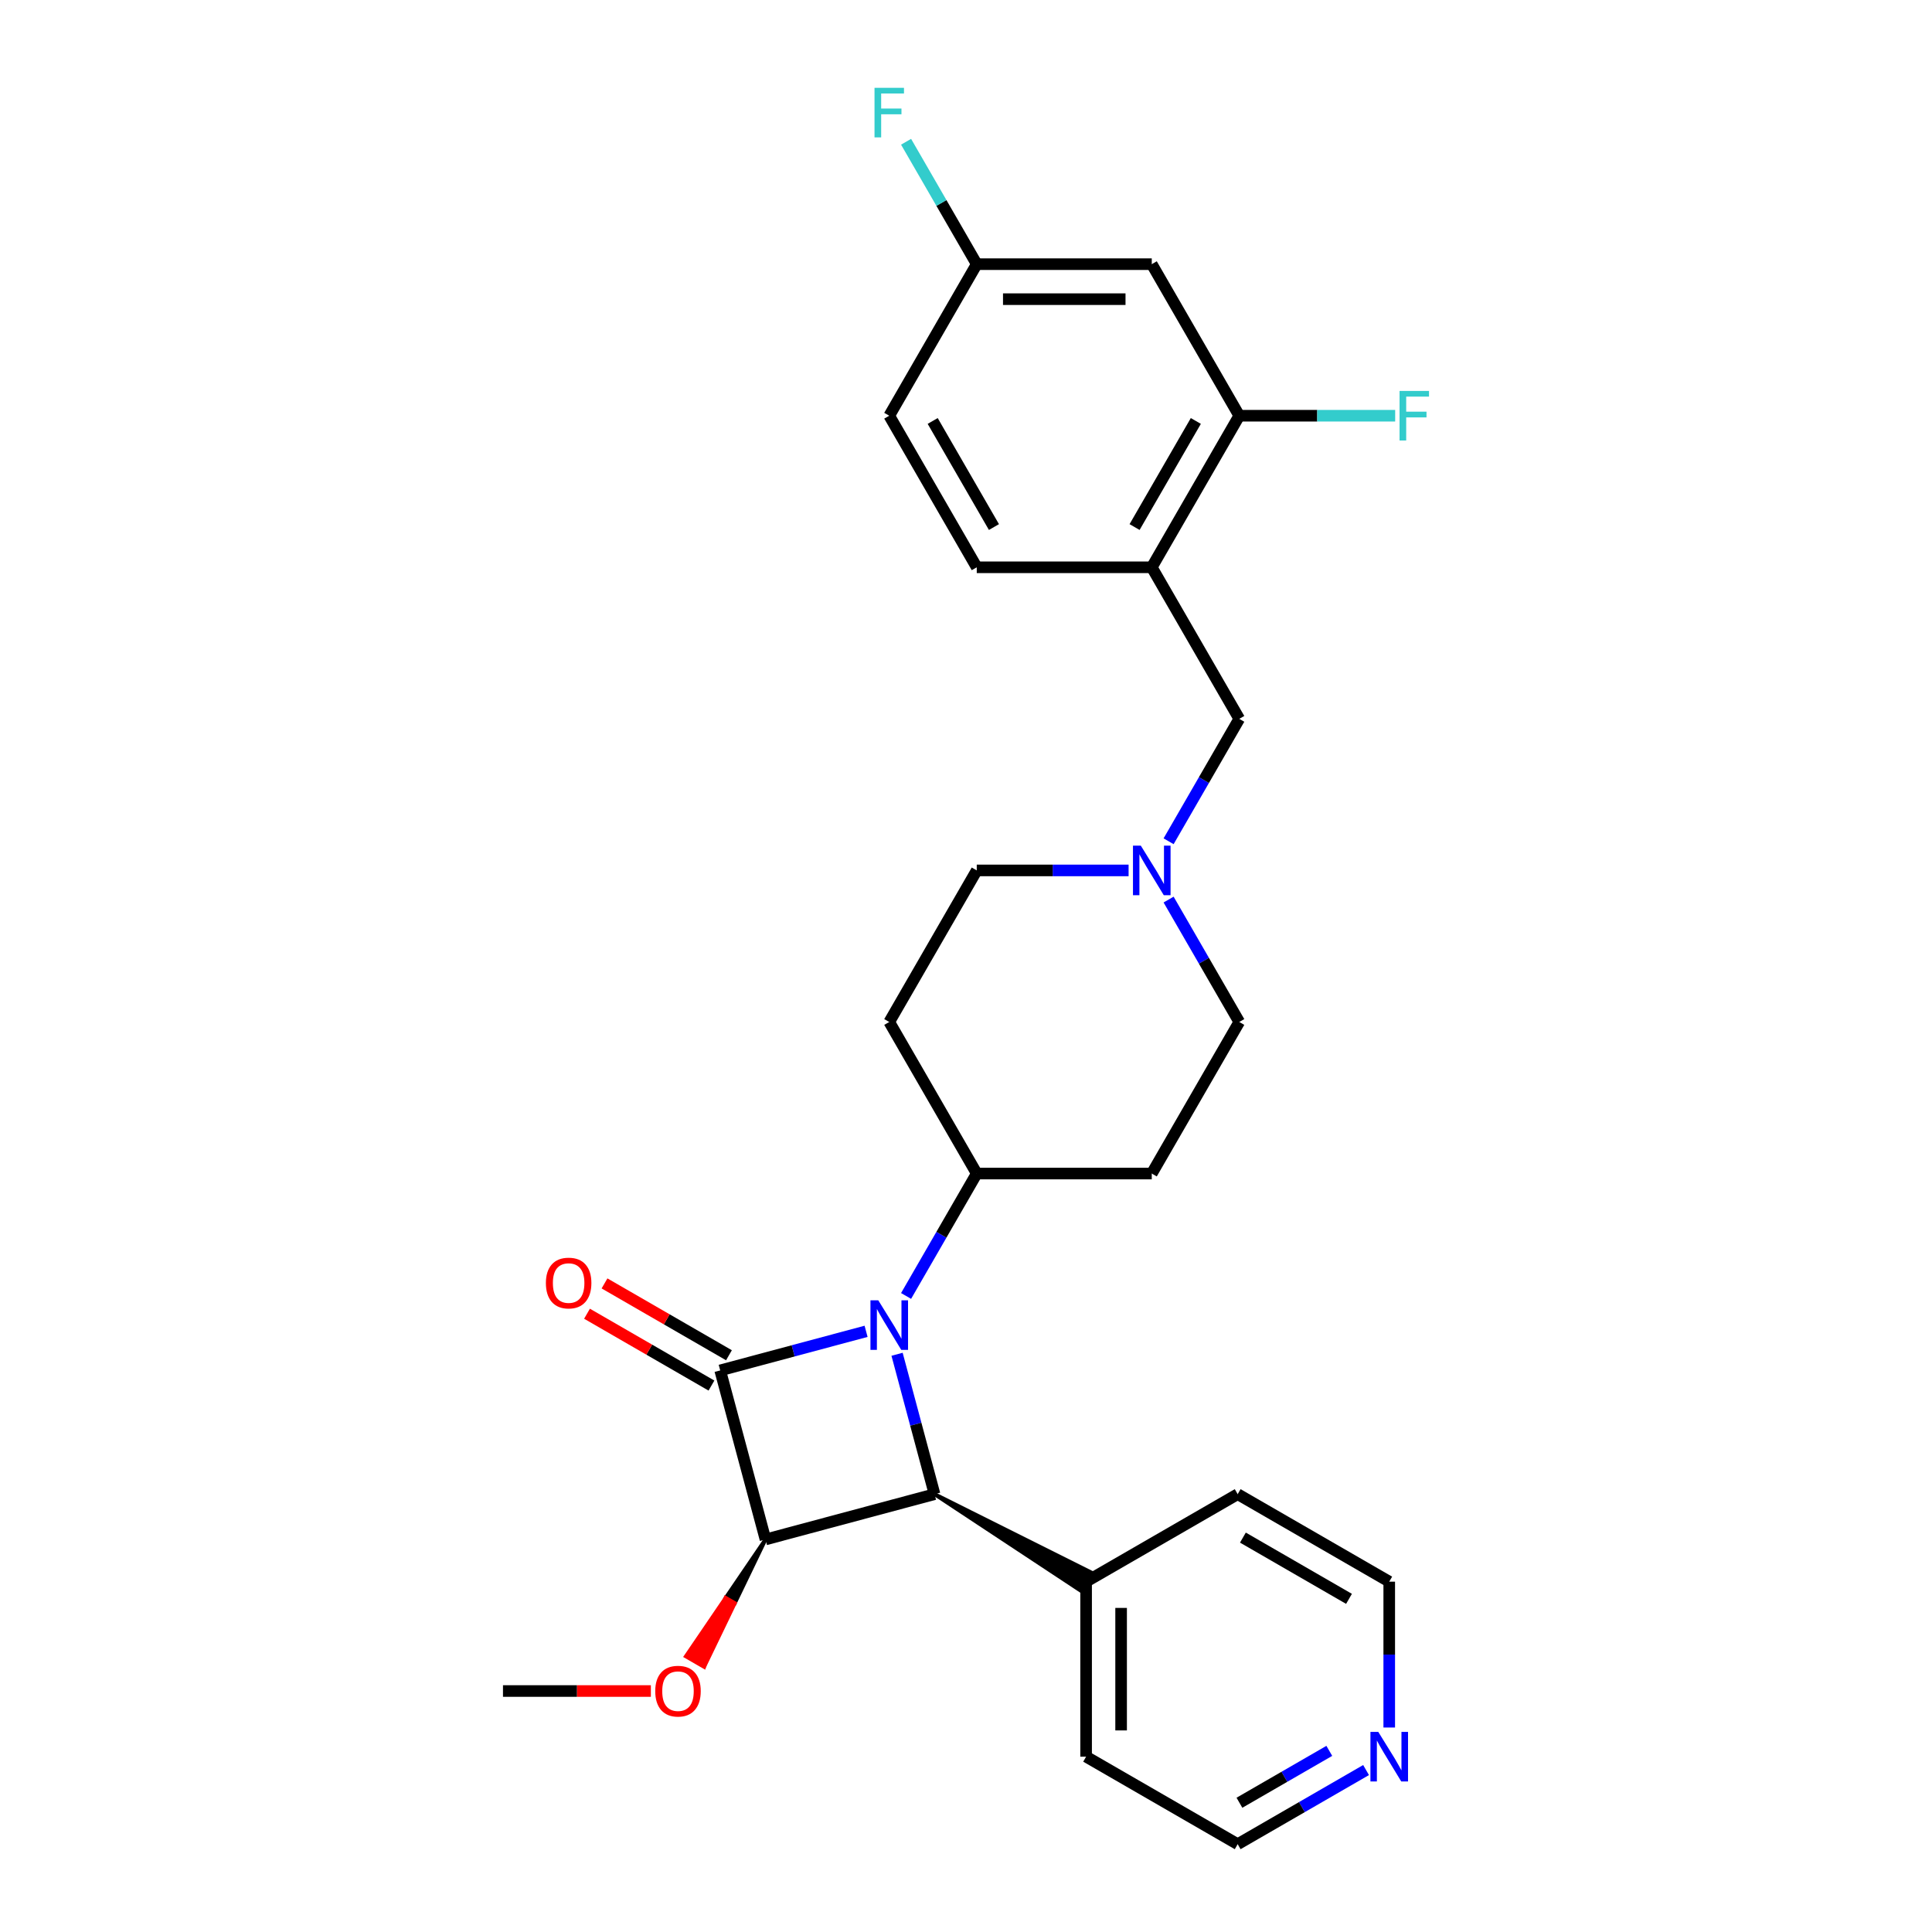 <?xml version='1.0' encoding='iso-8859-1'?>
<svg version='1.1' baseProfile='full'
              xmlns='http://www.w3.org/2000/svg'
                      xmlns:rdkit='http://www.rdkit.org/xml'
                      xmlns:xlink='http://www.w3.org/1999/xlink'
                  xml:space='preserve'
width='1000px' height='1000px' viewBox='0 0 1000 1000'>
<!-- END OF HEADER -->
<rect style='opacity:1.0;fill:#FFFFFF;stroke:none' width='1000' height='1000' x='0' y='0'> </rect>
<path class='bond-0' d='M 448.281,689.089 L 410.528,699.205' style='fill:none;fill-rule:evenodd;stroke:#0000FF;stroke-width:6px;stroke-linecap:butt;stroke-linejoin:miter;stroke-opacity:1' />
<path class='bond-0' d='M 410.528,699.205 L 372.775,709.321' style='fill:none;fill-rule:evenodd;stroke:#000000;stroke-width:6px;stroke-linecap:butt;stroke-linejoin:miter;stroke-opacity:1' />
<path class='bond-2' d='M 464.318,700.967 L 474.019,737.171' style='fill:none;fill-rule:evenodd;stroke:#0000FF;stroke-width:6px;stroke-linecap:butt;stroke-linejoin:miter;stroke-opacity:1' />
<path class='bond-2' d='M 474.019,737.171 L 483.719,773.375' style='fill:none;fill-rule:evenodd;stroke:#000000;stroke-width:6px;stroke-linecap:butt;stroke-linejoin:miter;stroke-opacity:1' />
<path class='bond-4' d='M 468.987,670.784 L 487.277,639.105' style='fill:none;fill-rule:evenodd;stroke:#0000FF;stroke-width:6px;stroke-linecap:butt;stroke-linejoin:miter;stroke-opacity:1' />
<path class='bond-4' d='M 487.277,639.105 L 505.567,607.426' style='fill:none;fill-rule:evenodd;stroke:#000000;stroke-width:6px;stroke-linecap:butt;stroke-linejoin:miter;stroke-opacity:1' />
<path class='bond-7' d='M 377.305,701.476 L 345.1,682.883' style='fill:none;fill-rule:evenodd;stroke:#000000;stroke-width:6px;stroke-linecap:butt;stroke-linejoin:miter;stroke-opacity:1' />
<path class='bond-7' d='M 345.1,682.883 L 312.896,664.29' style='fill:none;fill-rule:evenodd;stroke:#FF0000;stroke-width:6px;stroke-linecap:butt;stroke-linejoin:miter;stroke-opacity:1' />
<path class='bond-7' d='M 368.246,717.166 L 336.042,698.573' style='fill:none;fill-rule:evenodd;stroke:#000000;stroke-width:6px;stroke-linecap:butt;stroke-linejoin:miter;stroke-opacity:1' />
<path class='bond-7' d='M 336.042,698.573 L 303.837,679.98' style='fill:none;fill-rule:evenodd;stroke:#FF0000;stroke-width:6px;stroke-linecap:butt;stroke-linejoin:miter;stroke-opacity:1' />
<path class='bond-27' d='M 372.775,709.321 L 396.22,796.82' style='fill:none;fill-rule:evenodd;stroke:#000000;stroke-width:6px;stroke-linecap:butt;stroke-linejoin:miter;stroke-opacity:1' />
<path class='bond-1' d='M 396.22,796.82 L 483.719,773.375' style='fill:none;fill-rule:evenodd;stroke:#000000;stroke-width:6px;stroke-linecap:butt;stroke-linejoin:miter;stroke-opacity:1' />
<path class='bond-13' d='M 396.22,796.82 L 375.619,827.067 L 380.326,829.785 Z' style='fill:#000000;fill-rule:evenodd;fill-opacity:1;stroke:#000000;stroke-width:2px;stroke-linecap:butt;stroke-linejoin:miter;stroke-opacity:1;' />
<path class='bond-13' d='M 375.619,827.067 L 364.432,862.75 L 355.018,857.315 Z' style='fill:#FF0000;fill-rule:evenodd;fill-opacity:1;stroke:#FF0000;stroke-width:2px;stroke-linecap:butt;stroke-linejoin:miter;stroke-opacity:1;' />
<path class='bond-13' d='M 375.619,827.067 L 380.326,829.785 L 364.432,862.75 Z' style='fill:#FF0000;fill-rule:evenodd;fill-opacity:1;stroke:#FF0000;stroke-width:2px;stroke-linecap:butt;stroke-linejoin:miter;stroke-opacity:1;' />
<path class='bond-10' d='M 483.719,773.375 L 559.451,823.374 L 564.886,813.96 Z' style='fill:#000000;fill-rule:evenodd;fill-opacity:1;stroke:#000000;stroke-width:2px;stroke-linecap:butt;stroke-linejoin:miter;stroke-opacity:1;' />
<path class='bond-3' d='M 596.152,293.629 L 641.445,372.079' style='fill:none;fill-rule:evenodd;stroke:#000000;stroke-width:6px;stroke-linecap:butt;stroke-linejoin:miter;stroke-opacity:1' />
<path class='bond-6' d='M 596.152,293.629 L 641.445,215.18' style='fill:none;fill-rule:evenodd;stroke:#000000;stroke-width:6px;stroke-linecap:butt;stroke-linejoin:miter;stroke-opacity:1' />
<path class='bond-6' d='M 587.256,272.803 L 618.961,217.889' style='fill:none;fill-rule:evenodd;stroke:#000000;stroke-width:6px;stroke-linecap:butt;stroke-linejoin:miter;stroke-opacity:1' />
<path class='bond-15' d='M 596.152,293.629 L 505.567,293.629' style='fill:none;fill-rule:evenodd;stroke:#000000;stroke-width:6px;stroke-linecap:butt;stroke-linejoin:miter;stroke-opacity:1' />
<path class='bond-11' d='M 505.567,607.426 L 596.152,607.426' style='fill:none;fill-rule:evenodd;stroke:#000000;stroke-width:6px;stroke-linecap:butt;stroke-linejoin:miter;stroke-opacity:1' />
<path class='bond-12' d='M 505.567,607.426 L 460.274,528.977' style='fill:none;fill-rule:evenodd;stroke:#000000;stroke-width:6px;stroke-linecap:butt;stroke-linejoin:miter;stroke-opacity:1' />
<path class='bond-5' d='M 584.159,450.528 L 544.863,450.528' style='fill:none;fill-rule:evenodd;stroke:#0000FF;stroke-width:6px;stroke-linecap:butt;stroke-linejoin:miter;stroke-opacity:1' />
<path class='bond-5' d='M 544.863,450.528 L 505.567,450.528' style='fill:none;fill-rule:evenodd;stroke:#000000;stroke-width:6px;stroke-linecap:butt;stroke-linejoin:miter;stroke-opacity:1' />
<path class='bond-9' d='M 604.865,435.436 L 623.155,403.757' style='fill:none;fill-rule:evenodd;stroke:#0000FF;stroke-width:6px;stroke-linecap:butt;stroke-linejoin:miter;stroke-opacity:1' />
<path class='bond-9' d='M 623.155,403.757 L 641.445,372.079' style='fill:none;fill-rule:evenodd;stroke:#000000;stroke-width:6px;stroke-linecap:butt;stroke-linejoin:miter;stroke-opacity:1' />
<path class='bond-28' d='M 604.865,465.619 L 623.155,497.298' style='fill:none;fill-rule:evenodd;stroke:#0000FF;stroke-width:6px;stroke-linecap:butt;stroke-linejoin:miter;stroke-opacity:1' />
<path class='bond-28' d='M 623.155,497.298 L 641.445,528.977' style='fill:none;fill-rule:evenodd;stroke:#000000;stroke-width:6px;stroke-linecap:butt;stroke-linejoin:miter;stroke-opacity:1' />
<path class='bond-8' d='M 641.445,215.18 L 596.152,136.731' style='fill:none;fill-rule:evenodd;stroke:#000000;stroke-width:6px;stroke-linecap:butt;stroke-linejoin:miter;stroke-opacity:1' />
<path class='bond-19' d='M 641.445,215.18 L 681.792,215.18' style='fill:none;fill-rule:evenodd;stroke:#000000;stroke-width:6px;stroke-linecap:butt;stroke-linejoin:miter;stroke-opacity:1' />
<path class='bond-19' d='M 681.792,215.18 L 722.138,215.18' style='fill:none;fill-rule:evenodd;stroke:#33CCCC;stroke-width:6px;stroke-linecap:butt;stroke-linejoin:miter;stroke-opacity:1' />
<path class='bond-30' d='M 596.152,136.731 L 505.567,136.731' style='fill:none;fill-rule:evenodd;stroke:#000000;stroke-width:6px;stroke-linecap:butt;stroke-linejoin:miter;stroke-opacity:1' />
<path class='bond-30' d='M 582.564,154.848 L 519.155,154.848' style='fill:none;fill-rule:evenodd;stroke:#000000;stroke-width:6px;stroke-linecap:butt;stroke-linejoin:miter;stroke-opacity:1' />
<path class='bond-24' d='M 562.169,818.667 L 640.618,773.375' style='fill:none;fill-rule:evenodd;stroke:#000000;stroke-width:6px;stroke-linecap:butt;stroke-linejoin:miter;stroke-opacity:1' />
<path class='bond-25' d='M 562.169,818.667 L 562.169,909.253' style='fill:none;fill-rule:evenodd;stroke:#000000;stroke-width:6px;stroke-linecap:butt;stroke-linejoin:miter;stroke-opacity:1' />
<path class='bond-25' d='M 580.286,832.255 L 580.286,895.665' style='fill:none;fill-rule:evenodd;stroke:#000000;stroke-width:6px;stroke-linecap:butt;stroke-linejoin:miter;stroke-opacity:1' />
<path class='bond-17' d='M 596.152,607.426 L 641.445,528.977' style='fill:none;fill-rule:evenodd;stroke:#000000;stroke-width:6px;stroke-linecap:butt;stroke-linejoin:miter;stroke-opacity:1' />
<path class='bond-16' d='M 460.274,528.977 L 505.567,450.528' style='fill:none;fill-rule:evenodd;stroke:#000000;stroke-width:6px;stroke-linecap:butt;stroke-linejoin:miter;stroke-opacity:1' />
<path class='bond-26' d='M 336.887,875.269 L 298.615,875.269' style='fill:none;fill-rule:evenodd;stroke:#FF0000;stroke-width:6px;stroke-linecap:butt;stroke-linejoin:miter;stroke-opacity:1' />
<path class='bond-26' d='M 298.615,875.269 L 260.342,875.269' style='fill:none;fill-rule:evenodd;stroke:#000000;stroke-width:6px;stroke-linecap:butt;stroke-linejoin:miter;stroke-opacity:1' />
<path class='bond-14' d='M 707.074,916.177 L 673.846,935.361' style='fill:none;fill-rule:evenodd;stroke:#0000FF;stroke-width:6px;stroke-linecap:butt;stroke-linejoin:miter;stroke-opacity:1' />
<path class='bond-14' d='M 673.846,935.361 L 640.618,954.545' style='fill:none;fill-rule:evenodd;stroke:#000000;stroke-width:6px;stroke-linecap:butt;stroke-linejoin:miter;stroke-opacity:1' />
<path class='bond-14' d='M 688.047,906.243 L 664.787,919.671' style='fill:none;fill-rule:evenodd;stroke:#0000FF;stroke-width:6px;stroke-linecap:butt;stroke-linejoin:miter;stroke-opacity:1' />
<path class='bond-14' d='M 664.787,919.671 L 641.528,933.1' style='fill:none;fill-rule:evenodd;stroke:#000000;stroke-width:6px;stroke-linecap:butt;stroke-linejoin:miter;stroke-opacity:1' />
<path class='bond-29' d='M 719.067,894.161 L 719.067,856.414' style='fill:none;fill-rule:evenodd;stroke:#0000FF;stroke-width:6px;stroke-linecap:butt;stroke-linejoin:miter;stroke-opacity:1' />
<path class='bond-29' d='M 719.067,856.414 L 719.067,818.667' style='fill:none;fill-rule:evenodd;stroke:#000000;stroke-width:6px;stroke-linecap:butt;stroke-linejoin:miter;stroke-opacity:1' />
<path class='bond-20' d='M 505.567,293.629 L 460.274,215.18' style='fill:none;fill-rule:evenodd;stroke:#000000;stroke-width:6px;stroke-linecap:butt;stroke-linejoin:miter;stroke-opacity:1' />
<path class='bond-20' d='M 514.463,272.803 L 482.758,217.889' style='fill:none;fill-rule:evenodd;stroke:#000000;stroke-width:6px;stroke-linecap:butt;stroke-linejoin:miter;stroke-opacity:1' />
<path class='bond-18' d='M 505.567,136.731 L 460.274,215.18' style='fill:none;fill-rule:evenodd;stroke:#000000;stroke-width:6px;stroke-linecap:butt;stroke-linejoin:miter;stroke-opacity:1' />
<path class='bond-21' d='M 505.567,136.731 L 487.277,105.052' style='fill:none;fill-rule:evenodd;stroke:#000000;stroke-width:6px;stroke-linecap:butt;stroke-linejoin:miter;stroke-opacity:1' />
<path class='bond-21' d='M 487.277,105.052 L 468.987,73.373' style='fill:none;fill-rule:evenodd;stroke:#33CCCC;stroke-width:6px;stroke-linecap:butt;stroke-linejoin:miter;stroke-opacity:1' />
<path class='bond-22' d='M 719.067,818.667 L 640.618,773.375' style='fill:none;fill-rule:evenodd;stroke:#000000;stroke-width:6px;stroke-linecap:butt;stroke-linejoin:miter;stroke-opacity:1' />
<path class='bond-22' d='M 698.241,827.563 L 643.327,795.858' style='fill:none;fill-rule:evenodd;stroke:#000000;stroke-width:6px;stroke-linecap:butt;stroke-linejoin:miter;stroke-opacity:1' />
<path class='bond-23' d='M 640.618,954.545 L 562.169,909.253' style='fill:none;fill-rule:evenodd;stroke:#000000;stroke-width:6px;stroke-linecap:butt;stroke-linejoin:miter;stroke-opacity:1' />
<path  class='atom-0' d='M 454.603 673.049
L 463.01 686.637
Q 463.843 687.977, 465.184 690.405
Q 466.524 692.833, 466.597 692.978
L 466.597 673.049
L 470.003 673.049
L 470.003 698.703
L 466.488 698.703
L 457.466 683.847
Q 456.415 682.107, 455.292 680.115
Q 454.205 678.122, 453.879 677.506
L 453.879 698.703
L 450.545 698.703
L 450.545 673.049
L 454.603 673.049
' fill='#0000FF'/>
<path  class='atom-6' d='M 590.482 437.701
L 598.888 451.289
Q 599.721 452.629, 601.062 455.057
Q 602.403 457.485, 602.475 457.63
L 602.475 437.701
L 605.881 437.701
L 605.881 463.355
L 602.366 463.355
L 593.344 448.499
Q 592.293 446.76, 591.17 444.767
Q 590.083 442.774, 589.757 442.158
L 589.757 463.355
L 586.423 463.355
L 586.423 437.701
L 590.482 437.701
' fill='#0000FF'/>
<path  class='atom-8' d='M 282.55 664.101
Q 282.55 657.941, 285.594 654.499
Q 288.637 651.056, 294.326 651.056
Q 300.015 651.056, 303.058 654.499
Q 306.102 657.941, 306.102 664.101
Q 306.102 670.333, 303.022 673.884
Q 299.942 677.399, 294.326 677.399
Q 288.673 677.399, 285.594 673.884
Q 282.55 670.369, 282.55 664.101
M 294.326 674.5
Q 298.239 674.5, 300.341 671.891
Q 302.479 669.246, 302.479 664.101
Q 302.479 659.064, 300.341 656.528
Q 298.239 653.955, 294.326 653.955
Q 290.413 653.955, 288.275 656.492
Q 286.173 659.028, 286.173 664.101
Q 286.173 669.282, 288.275 671.891
Q 290.413 674.5, 294.326 674.5
' fill='#FF0000'/>
<path  class='atom-14' d='M 339.152 875.342
Q 339.152 869.182, 342.195 865.74
Q 345.239 862.297, 350.928 862.297
Q 356.617 862.297, 359.66 865.74
Q 362.704 869.182, 362.704 875.342
Q 362.704 881.574, 359.624 885.125
Q 356.544 888.64, 350.928 888.64
Q 345.275 888.64, 342.195 885.125
Q 339.152 881.61, 339.152 875.342
M 350.928 885.741
Q 354.841 885.741, 356.943 883.132
Q 359.08 880.487, 359.08 875.342
Q 359.08 870.305, 356.943 867.769
Q 354.841 865.196, 350.928 865.196
Q 347.014 865.196, 344.877 867.732
Q 342.775 870.269, 342.775 875.342
Q 342.775 880.523, 344.877 883.132
Q 347.014 885.741, 350.928 885.741
' fill='#FF0000'/>
<path  class='atom-15' d='M 713.397 896.426
L 721.803 910.014
Q 722.636 911.354, 723.977 913.782
Q 725.318 916.21, 725.39 916.355
L 725.39 896.426
L 728.796 896.426
L 728.796 922.08
L 725.281 922.08
L 716.259 907.224
Q 715.208 905.484, 714.085 903.492
Q 712.998 901.499, 712.672 900.883
L 712.672 922.08
L 709.338 922.08
L 709.338 896.426
L 713.397 896.426
' fill='#0000FF'/>
<path  class='atom-20' d='M 724.403 202.353
L 739.658 202.353
L 739.658 205.288
L 727.845 205.288
L 727.845 213.078
L 738.353 213.078
L 738.353 216.05
L 727.845 216.05
L 727.845 228.007
L 724.403 228.007
L 724.403 202.353
' fill='#33CCCC'/>
<path  class='atom-22' d='M 452.647 45.455
L 467.901 45.455
L 467.901 48.389
L 456.089 48.389
L 456.089 56.18
L 466.597 56.18
L 466.597 59.151
L 456.089 59.151
L 456.089 71.108
L 452.647 71.108
L 452.647 45.455
' fill='#33CCCC'/>
</svg>
